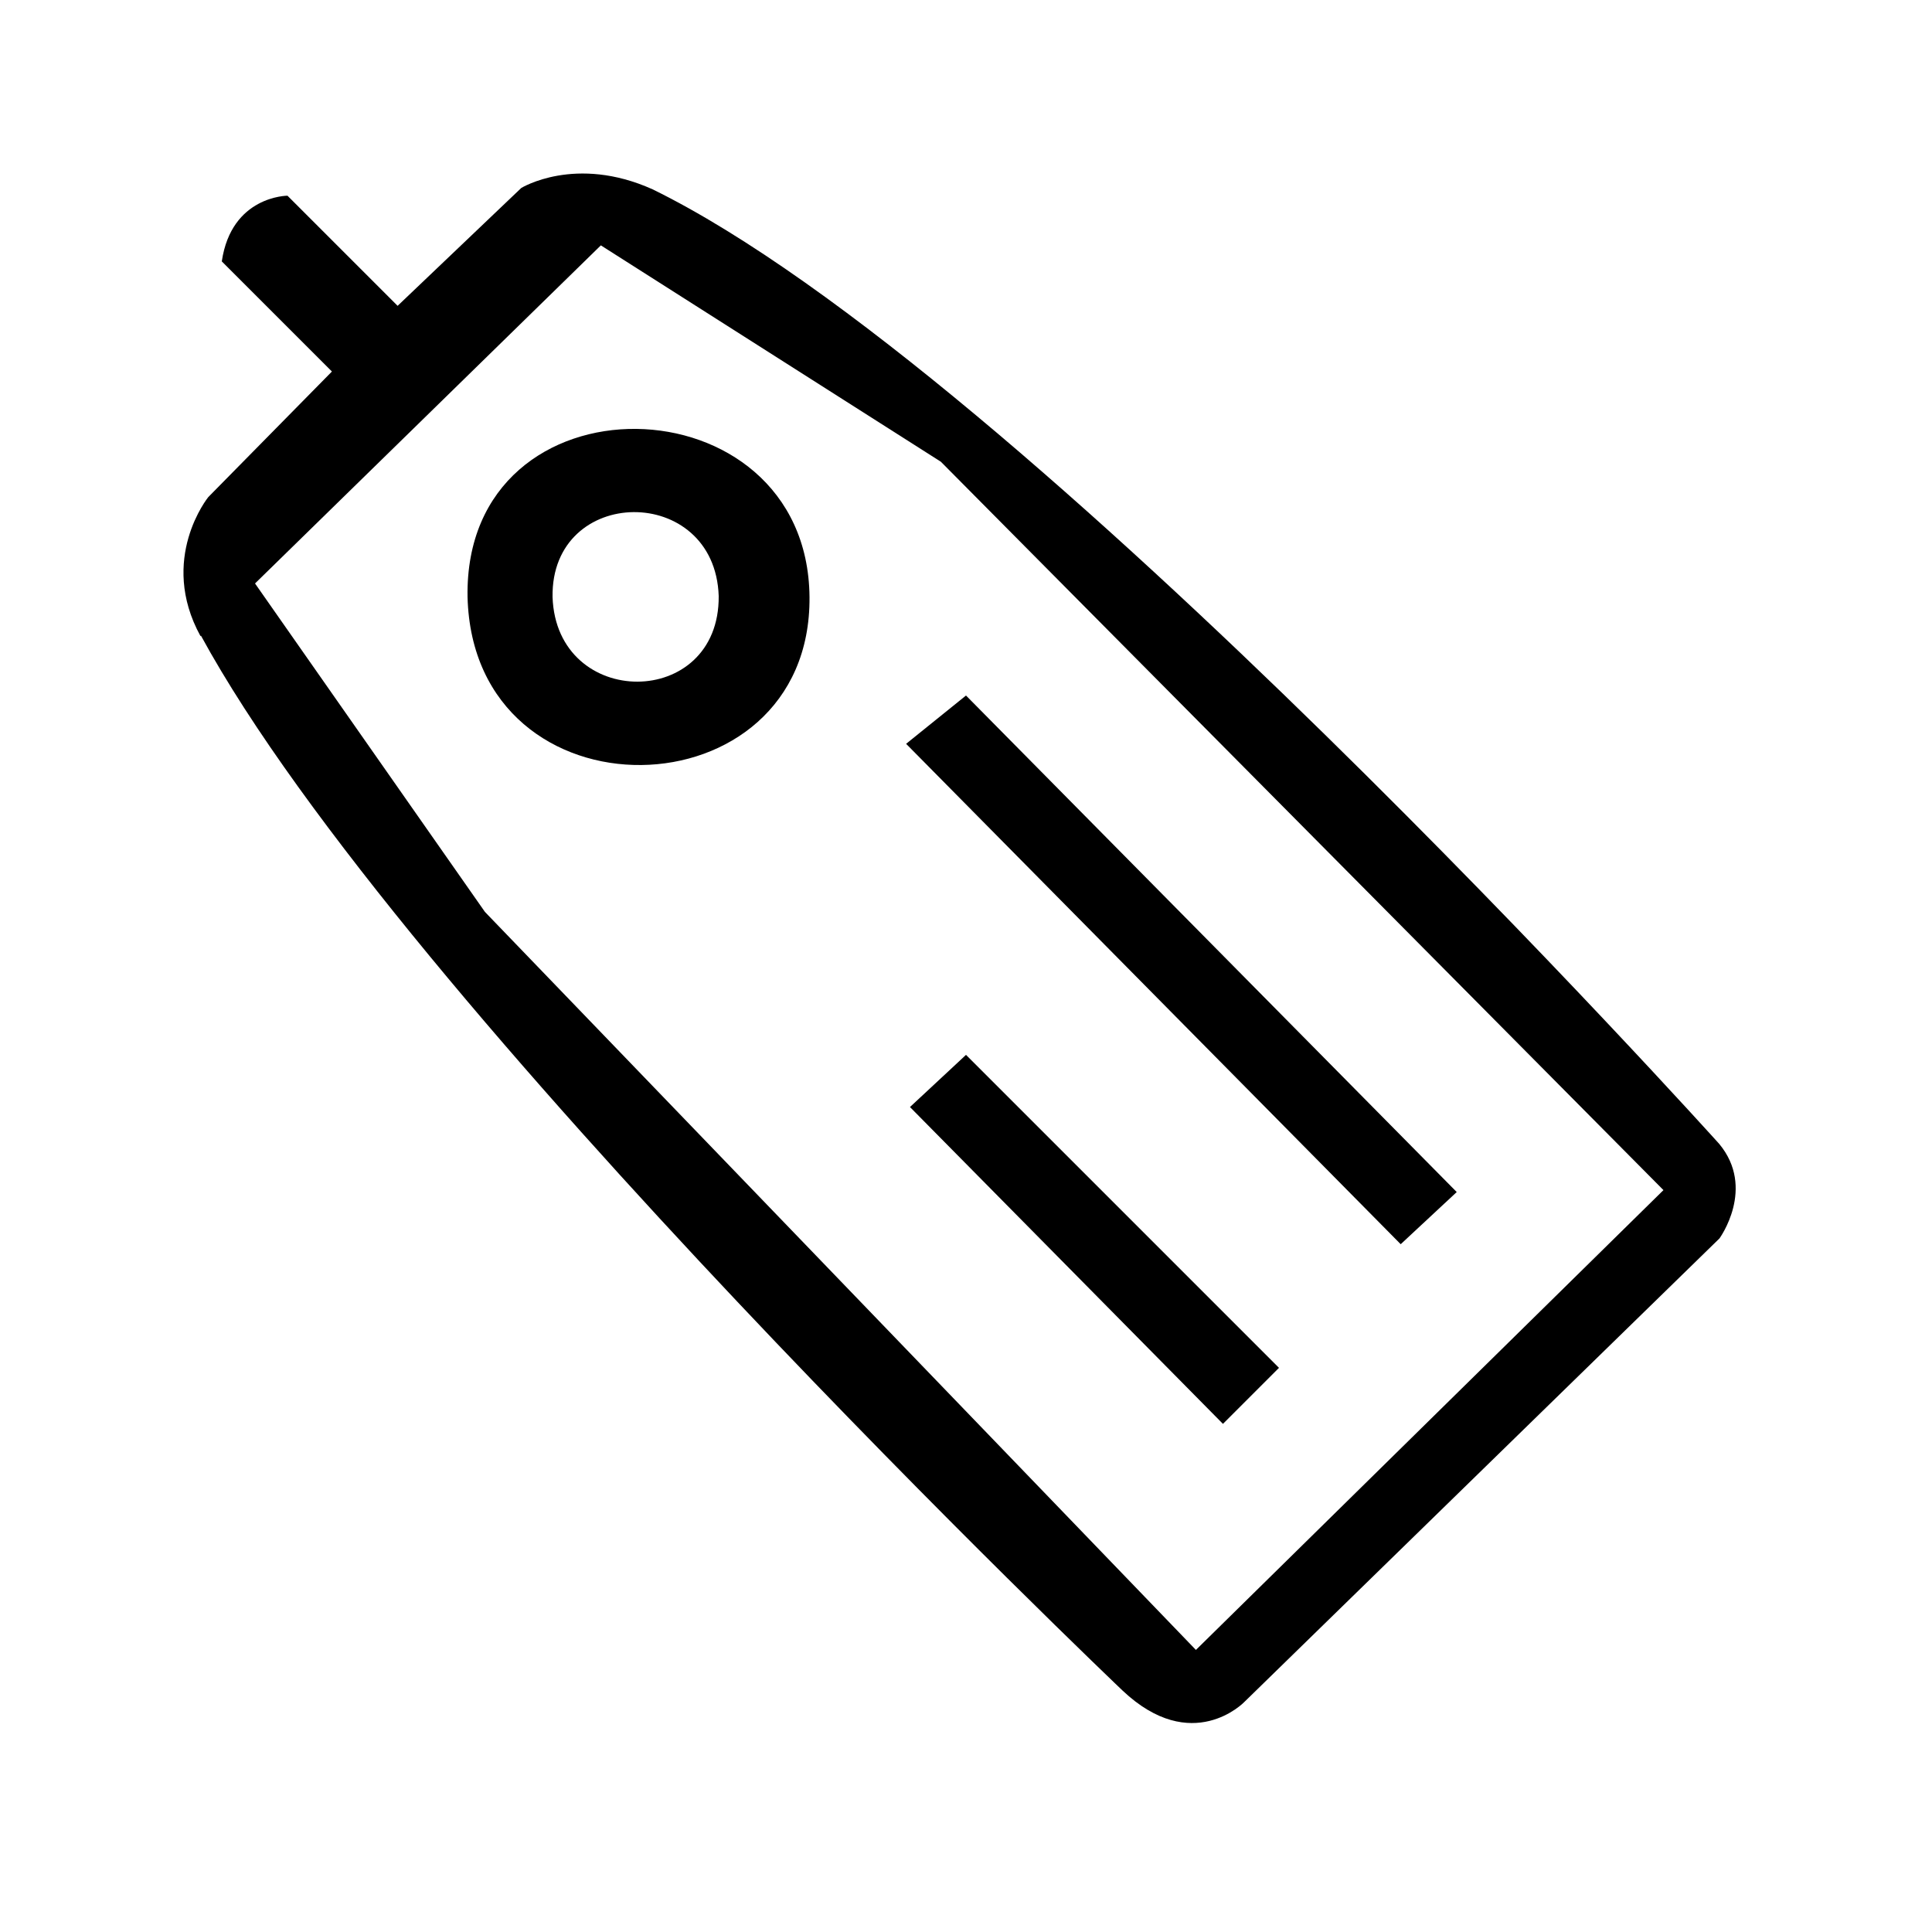 <svg width="1em" height="1em" viewBox="0 0 1000 1000" xmlns="http://www.w3.org/2000/svg"><path d="m104 329c104 191 477 546 477 546 36 34 63 6 63 6l246-240s19-26-.2-49c0 0-360-400-552-494-40-18-68-.7-68-.7l-64 61-57-57s-29-3e-4-34 34l57 57-64 65s-26 32-4 72zm28-27 179-175 176 112 374 377-242 238-368-382z"/><path d="m500 360 254 257-29 27-256-259z"/><path d="m500 546 162 162-29 29-162-164z"/><path d="m419 309c-1-114-179-118-177-.03 3 118 178 114 177 .03zm-133 .01c-.9-58 84-59 86-.5.5 59-84 59-86 .5z"/></svg>